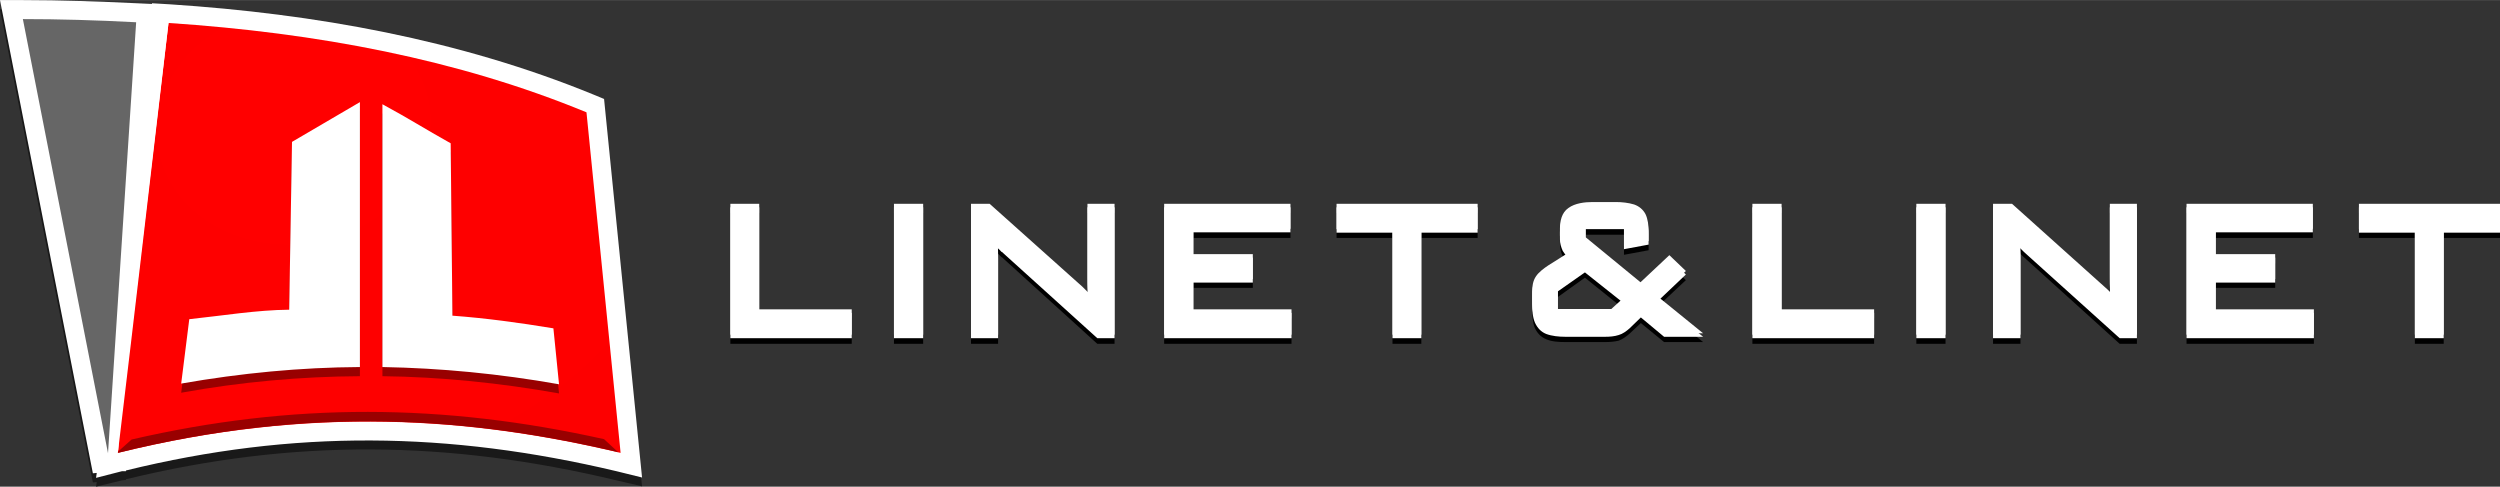 <?xml version="1.0" encoding="UTF-8"?>
<!DOCTYPE svg PUBLIC "-//W3C//DTD SVG 1.1//EN" "http://www.w3.org/Graphics/SVG/1.1/DTD/svg11.dtd">
<!-- Creator: CorelDRAW X7 -->
<svg xmlns="http://www.w3.org/2000/svg" xml:space="preserve" width="77.252mm" height="15.041mm" version="1.1" style="shape-rendering:geometricPrecision; text-rendering:geometricPrecision; image-rendering:optimizeQuality; fill-rule:evenodd; clip-rule:evenodd"
viewBox="0 0 7106 1383"
 xmlns:xlink="http://www.w3.org/1999/xlink">
 <rect x="0" y="0" width="7106" height="1383" fill="#333333" stroke="none"/>
 <defs>
  <style type="text/css">
   <![CDATA[
    .fil3 {fill:none}
    .fil2 {fill:white}
    .fil7 {fill:#B2B2B2}
    .fil1 {fill:#191919}
    .fil0 {fill:black}
    .fil5 {fill:#990000}
    .fil6 {fill:#666666}
    .fil4 {fill:url(#id4)}
   ]]>
  </style>
   <mask id="id0">
  <linearGradient id="id1" gradientUnits="userSpaceOnUse" x1="766.758" y1="1090.1" x2="766.758" y2="1025.01">
   <stop offset="0" style="stop-opacity:1; stop-color:white"/>
   <stop offset="1" style="stop-opacity:0; stop-color:white"/>
  </linearGradient>
    <rect style="fill:url(#id1)" x="507" y="1016" width="520.036" height="83.489"/>
   </mask>
   <mask id="id2">
  <linearGradient id="id3" gradientUnits="userSpaceOnUse" x1="1339.78" y1="1092.26" x2="1339.78" y2="1022.5">
   <stop offset="0" style="stop-opacity:1; stop-color:white"/>
   <stop offset="1" style="stop-opacity:0; stop-color:white"/>
  </linearGradient>
    <rect style="fill:url(#id3)" x="1082" y="1013" width="516.32" height="88.152"/>
   </mask>
  <radialGradient id="id4" gradientUnits="userSpaceOnUse" gradientTransform="matrix(0.239 1.777 -2.072 0.279 1378 -1226)" cx="835.493" cy="358.577" r="3932.41" fx="835.493" fy="358.577">
   <stop offset="0" style="stop-opacity:1; stop-color:red"/>
   <stop offset="0.38" style="stop-opacity:1; stop-color:#FB0000"/>
   <stop offset="1" style="stop-opacity:1; stop-color:#BA0000"/>
  </radialGradient>
 </defs>
 <g id="Layer_x0020_1">
  <path class="fil0" d="M4428 904l152 0 32 -29 -107 -86 -77 55 0 60zm-27 -124l54 -34c-5,-6 -9,-12 -13,-18 -5,-10 -8,-21 -8,-33l0 -19c0,-22 5,-46 24,-60 19,-13 47,-16 69,-16l66 0c17,0 36,1 52,7 14,5 25,13 32,27 7,14 9,32 9,48l0 29 -70 13 0 -57 -109 0 0 33 156 128 82 -77 47 45 -78 73 127 103 -111 0 -66 -54 -32 30 0 0c-9,8 -20,16 -31,20 -12,3 -26,4 -38,4l-114 0c-18,0 -38,-1 -54,-8 -15,-6 -25,-17 -32,-31 -7,-17 -8,-37 -8,-55l0 -23c0,-15 2,-32 11,-44 8,-13 23,-23 35,-31zm-361 -104l0 301 -82 0 0 -301 -159 0 0 -71 401 0 0 71 -160 0zm2906 0l0 301 -82 0 0 -301 -159 0 0 -71 401 0 0 71 -160 0zm-3554 0l0 72 169 0 0 70 -169 0 0 87 279 0 0 72 -362 0 0 -372 359 0 0 71 -276 0zm2906 0l0 72 169 0 0 70 -169 0 0 87 279 0 0 72 -362 0 0 -372 359 0 0 71 -276 0zm-3206 180c-1,-16 -1,-33 -1,-48l0 -203 77 0 0 372 -49 0 -271 -246 -1 0c-3,-3 -7,-7 -11,-11 1,13 1,27 1,40l0 217 -77 0 0 -372 53 0 264 236c5,4 10,9 15,15zm2906 0c-1,-16 -1,-33 -1,-48l0 -203 77 0 0 372 -49 0 -272 -246 0 0c-4,-3 -7,-7 -11,-11 1,13 1,27 1,40l0 217 -78 0 0 -372 54 0 263 236c6,4 11,9 16,15zm-3457 121l0 -372 83 0 0 372 -83 0zm2906 0l0 -372 83 0 0 372 -83 0zm-3289 -73l263 0 0 73 -345 0 0 -372 82 0 0 299zm2906 0l263 0 0 73 -346 0 0 -372 83 0 0 299z"/>
  <path class="fil1" d="M358 1362l0 2 -11 1 -74 18 2 -13 -11 1 -264 -1345 65 0c108,0 216,3 324,9l43 2 0 -3 51 4c411,27 822,100 1205,257l29 12 108 1075 -73 -17c-477,-114 -917,-119 -1394,-3z"/>
  <path class="fil2" d="M358 1337l0 2 -11 0 -74 19 2 -14 -11 1 -264 -1345 65 0c108,0 216,4 324,9l43 2 0 -2 51 3c411,27 822,100 1205,257l29 12 108 1076 -73 -18c-477,-113 -917,-119 -1394,-2z"/>
  <path class="fil3" d="M479 65c421,28 822,103 1188,254l97 968c-421,-100 -878,-136 -1429,0 49,-407 96,-814 144,-1222zm-414 -11c101,0 209,3 322,9l-80 1225 -242 -1234z"/>
  <path class="fil4" d="M479 65c421,28 822,103 1188,254l97 968c-421,-100 -878,-136 -1429,0 49,-407 96,-814 144,-1222z"/>
  <path class="fil5" d="M1087 1069c166,2 333,19 502,49l-16 -159c-97,-17 -192,-29 -287,-37l-5 -489c-77,-44 -113,-67 -194,-111l0 747z"/>
  <path class="fil5" d="M515 1116c171,-31 340,-46 508,-47l0 -754 -193 113 -8 478c-94,0 -189,17 -284,27 -8,65 -15,118 -23,183z"/>
  <path class="fil2" d="M1087 1043c166,3 333,19 502,49l-16 -159c-97,-16 -192,-29 -287,-36l-5 -490c-77,-43 -113,-67 -194,-111l0 747zm-572 47c171,-30 340,-46 508,-47l0 -753 -193 113 -8 477c-94,1 -189,17 -284,27 -8,65 -15,118 -23,183z"/>
  <path class="fil6" d="M387 63c-113,-6 -221,-9 -322,-9l242 1234 80 -1225z"/>
  <path class="fil2" d="M4428 888l152 0 32 -29 -107 -85 -77 54 0 60zm-27 -123l54 -35c-5,-5 -9,-11 -13,-17 -5,-11 -8,-22 -8,-33l0 -20c0,-22 5,-45 24,-59 19,-14 47,-16 69,-16l66 0c17,0 36,1 52,6 14,5 25,14 32,27 7,14 9,33 9,49l0 28 -70 13 0 -57 -109 0 0 33 156 128 82 -77 47 45 -78 74 127 103 -111 0 -66 -55 -32 31 0 0c-9,8 -20,16 -31,19 -12,4 -26,5 -38,5l-114 0c-18,0 -38,-2 -54,-8 -15,-6 -25,-17 -32,-32 -7,-16 -8,-37 -8,-55l0 -22c0,-15 2,-32 11,-45 8,-12 23,-23 35,-30zm-361 -104l0 300 -82 0 0 -300 -159 0 0 -72 401 0 0 72 -160 0zm2906 0l0 300 -82 0 0 -300 -159 0 0 -72 401 0 0 72 -160 0zm-3554 -1l0 72 169 0 0 71 -169 0 0 86 279 0 0 72 -362 0 0 -372 359 0 0 71 -276 0zm2906 0l0 72 169 0 0 71 -169 0 0 86 279 0 0 72 -362 0 0 -372 359 0 0 71 -276 0zm-3206 180c-1,-16 -1,-32 -1,-48l0 -203 77 0 0 372 -49 0 -271 -245 -1 0c-3,-4 -7,-7 -11,-11 1,13 1,26 1,39l0 217 -77 0 0 -372 53 0 264 236c5,5 10,10 15,15zm2906 0c-1,-16 -1,-32 -1,-48l0 -203 77 0 0 372 -49 0 -272 -245 0 0c-4,-4 -7,-7 -11,-11 1,13 1,26 1,39l0 217 -78 0 0 -372 54 0 263 236c6,5 11,10 16,15zm-3457 121l0 -372 83 0 0 372 -83 0zm2906 0l0 -372 83 0 0 372 -83 0zm-3289 -72l263 0 0 72 -345 0 0 -372 82 0 0 300zm2906 0l263 0 0 72 -346 0 0 -372 83 0 0 300z"/>
  <path class="fil2" d="M4428 878l152 0 32 -29 -107 -86 -77 55 0 60zm-27 -124l54 -34c-5,-5 -9,-11 -13,-17 -5,-11 -8,-22 -8,-34l0 -19c0,-22 5,-46 24,-59 19,-14 47,-17 69,-17l66 0c17,0 36,2 52,7 14,5 25,14 32,27 7,14 9,33 9,49l0 28 -70 13 0 -57 -109 0 0 33 156 128 82 -77 47 45 -78 74 127 103 -111 0 -66 -55 -32 30 0 1c-9,8 -20,16 -31,19 -12,4 -26,5 -38,5l-114 0c-18,0 -38,-2 -54,-8 -15,-6 -25,-17 -32,-32 -7,-16 -8,-37 -8,-55l0 -23c0,-15 2,-31 11,-44 8,-12 23,-23 35,-31zm-361 -103l0 300 -82 0 0 -300 -159 0 0 -72 401 0 0 72 -160 0zm2906 0l0 300 -82 0 0 -300 -159 0 0 -72 401 0 0 72 -160 0zm-3554 -1l0 72 169 0 0 71 -169 0 0 86 279 0 0 72 -362 0 0 -372 359 0 0 71 -276 0zm2906 0l0 72 169 0 0 71 -169 0 0 86 279 0 0 72 -362 0 0 -372 359 0 0 71 -276 0zm-3206 180c-1,-16 -1,-32 -1,-48l0 -203 77 0 0 372 -49 0 -271 -245 -1 0c-3,-4 -7,-8 -11,-11 1,13 1,26 1,39l0 217 -77 0 0 -372 53 0 264 236c5,5 10,10 15,15zm2906 0c-1,-16 -1,-32 -1,-48l0 -203 77 0 0 372 -49 0 -272 -245 0 0c-4,-4 -7,-8 -11,-11 1,13 1,26 1,39l0 217 -78 0 0 -372 54 0 263 236c6,5 11,10 16,15zm-3457 121l0 -372 83 0 0 372 -83 0zm2906 0l0 -372 83 0 0 372 -83 0zm-3289 -72l263 0 0 72 -345 0 0 -372 82 0 0 300zm2906 0l263 0 0 72 -346 0 0 -372 83 0 0 300z"/>
  <polygon class="fil2" points="336,1280 413,63 479,65 334,1276 "/>
  <path class="fil5" d="M335 1287c548,-136 1002,-101 1422,-2l-40 -37c-457,-102 -885,-105 -1343,1l-38 34c0,2 0,3 -1,4z"/>
  <path class="fil7" style="mask:url(#id0)" d="M518 1090c169,-30 334,-45 500,-47l-13 -18 0 1c-158,2 -315,17 -470,43 0,-3 1,-7 1,-10l-18 27 -2 4c1,0 1,0 2,0z"/>
  <path class="fil7" style="mask:url(#id2)" d="M1105 1023l-14 20c164,3 328,19 495,49 1,0 2,0 3,0l0 -2 -3 -4 -18 -24 1 9c-153,-26 -308,-41 -464,-45l0 -3z"/>
 </g>
</svg>
